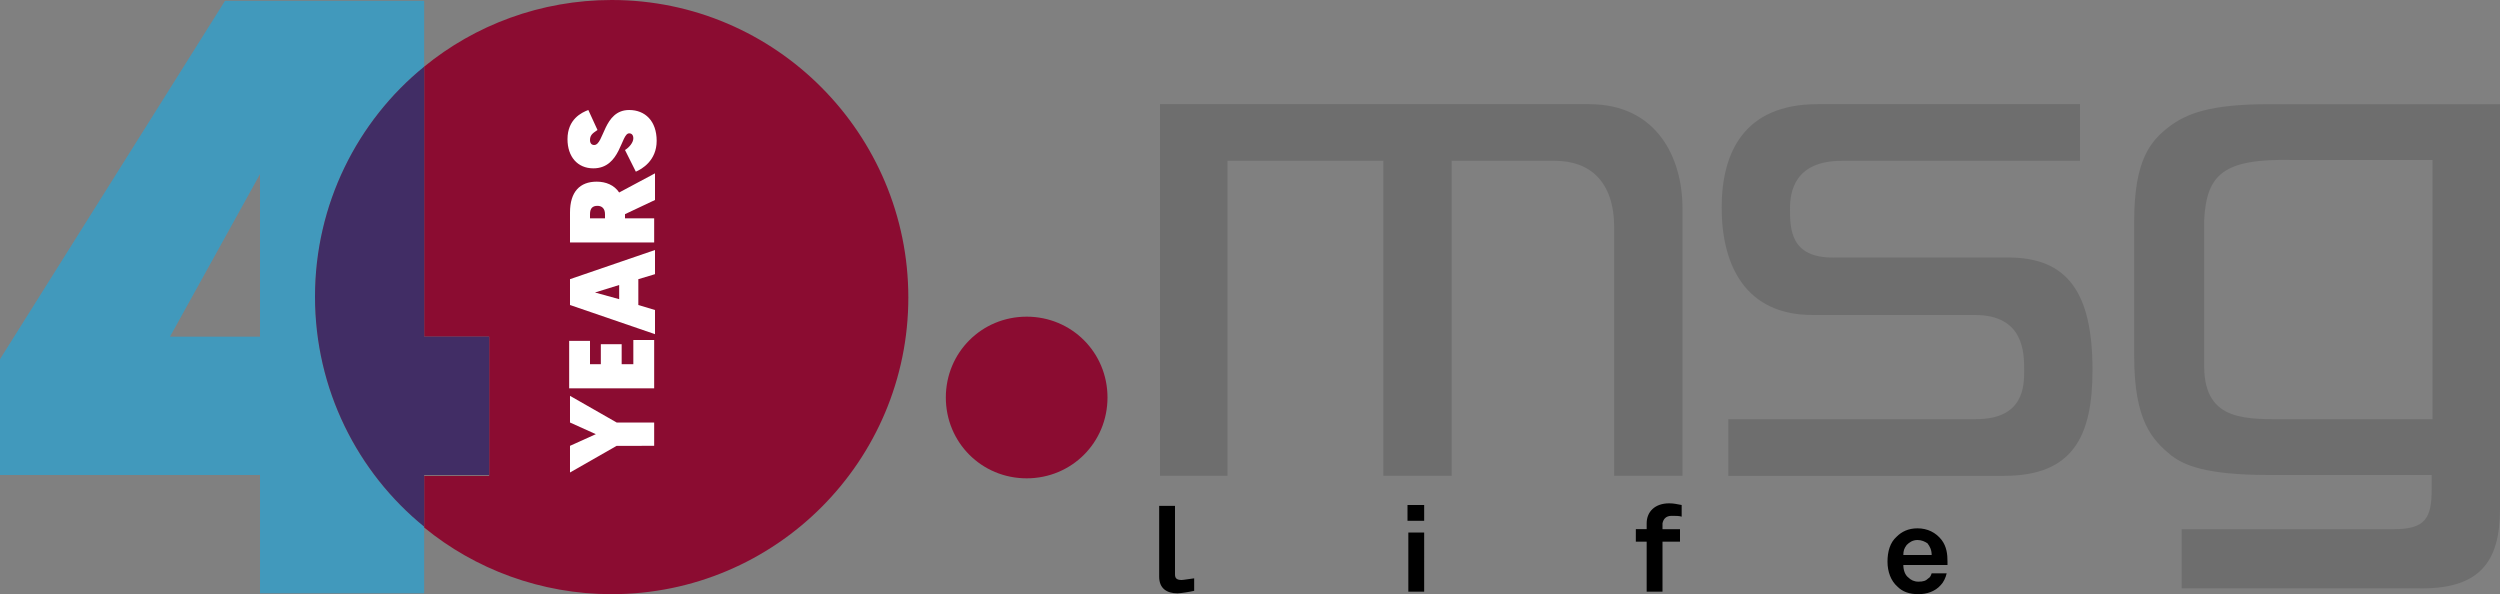 <?xml version="1.0" encoding="utf-8"?>
<!-- Generator: Adobe Illustrator 24.3.0, SVG Export Plug-In . SVG Version: 6.00 Build 0)  -->
<svg version="1.1" id="Ebene_1" xmlns="http://www.w3.org/2000/svg" xmlns:xlink="http://www.w3.org/1999/xlink" x="0px" y="0px"
	 viewBox="0 0 300 71.3" style="enable-background:new 0 0 300 71.3;" xml:space="preserve">
<rect x="0" y="0" width="300" height="71.3" fill="#808080" stroke="none"/>
<style type="text/css">
	.st0{fill:#8B0C31;}
	.st1{fill:#6E6E6E;}
	.st2{fill:none;}
	.st3{fill:#4199BC;}
	.st4{fill:#412D65;}
	.st5{fill:#FFFFFF;}
</style>
<g>
	<g>
		<g>
			<path d="M170.9,63.9H169v7.1h1.9V63.9z M141.3,71.2c0.4,0,1.6-0.2,2-0.3v-1.5c-0.1,0-1.3,0.2-1.5,0.2c-0.7,0-0.8-0.3-0.8-0.7
				v-8.2h-1.9v8.5C139.1,70.6,140,71.2,141.3,71.2 M168.9,62.5h2v-1.9h-2V62.5z M200.6,61.9c0.5,0,0.9,0,1.2,0.1v-1.4
				c-0.6-0.1-0.9-0.2-1.5-0.2c-1.7,0-2.7,1-2.7,2.4v0.7h-1.3V65h1.3v6h1.9v-6h2.1v-1.5h-2.1v-0.7C199.6,62.3,199.9,61.9,200.6,61.9
				 M231.8,66.6h-3.4c0-0.5,0.1-0.8,0.4-1.2c0.3-0.3,0.7-0.6,1.3-0.6c0.5,0,0.9,0.2,1.2,0.4C231.6,65.6,231.8,66,231.8,66.6
				 M233.7,67.4c0-0.9-0.1-1.8-0.7-2.6c-0.7-0.9-1.7-1.4-2.9-1.4c-1.1,0-1.9,0.4-2.5,1c-0.8,0.7-1.1,1.8-1.1,3c0,1.2,0.4,2.3,1.2,3
				c0.6,0.6,1.4,0.9,2.5,0.9c1,0,2-0.3,2.7-1.1c0.3-0.3,0.6-0.9,0.7-1.4h-1.8c-0.1,0.3-0.2,0.5-0.4,0.6c-0.3,0.3-0.6,0.4-1.2,0.4
				c-0.5,0-0.9-0.2-1.2-0.5c-0.4-0.3-0.6-0.9-0.6-1.5h5.3C233.7,67.7,233.7,67.4,233.7,67.4"/>
			<path class="st0" d="M113.5,47.7c0-5.4,4.3-9.7,9.7-9.7c5.4,0,9.7,4.3,9.7,9.7c0,5.4-4.3,9.7-9.7,9.7
				C117.8,57.4,113.5,53.1,113.5,47.7"/>
			<path class="st1" d="M193.7,57.1h8.2V25c0-6.1-3.1-12.5-11.2-12.5h-51.5v44.6h8.1V19.3H166v37.8h8.2V19.3h12.4
				c4.2,0,7.1,2.5,7.1,8V57.1z M214.8,25c0-1.9,0.5-5.7,6.2-5.7h28.6v-6.8h-31.5c-8.8,0-11.5,5.8-11.5,12.4c0,7,2.9,12.9,10.9,12.9
				H237c5.9,0,5.9,4.6,5.9,6.6c0,1.9,0,5.9-5.8,5.9h-29.7v6.8h33.1c8.3,0,10.6-4.8,10.6-12.7c0-9.3-3-13.5-10.1-13.5h-20.9
				C214.8,31,214.8,27.4,214.8,25 M291.9,50.3h-17.1c-5.1,0-10.2,0.4-10.3-6.2c0-0.3,0-2.7,0-9.7c0-5.9,0-7.4,0-8
				c0.3-5.5,2.3-7.4,10.7-7.2c0.5,0,16.7,0,16.7,0V50.3z M300,61.1V12.5h-27.7c-7.3,0-10,1.2-12,2.7c-2.2,1.7-4.2,3.9-4.2,11.4v8
				v8.1c0,7.9,2.2,10.1,4.5,12c1.5,1.1,4,2.3,11.7,2.3h19.5c0,0,0,1.4,0,1.7c0,3.4-0.7,4.8-4.5,4.8h-25.5v7.1H290
				C297.5,70.8,300,67.5,300,61.1"/>
		</g>
	</g>
	<g>
		<polygon class="st2" points="31.2,40.4 31.2,20.9 20.4,40.4 		"/>
		<path class="st3" d="M37.8,35.6c0-11.1,5.1-21.1,13.1-27.6V0.1H27l-27,43v13.9h31.2v14.2h19.7v-8C42.9,56.7,37.8,46.8,37.8,35.6z
			 M31.2,40.4H20.4l10.8-19.5V40.4z"/>
		<path class="st0" d="M73.4,0C64.9,0,57,3,50.9,8v32.4h7.8v16.7h-7.8v6.2c6.1,5,14,8,22.5,8c19.7,0,35.6-16,35.6-35.6
			S93.1,0,73.4,0z"/>
		<path class="st4" d="M58.7,57.1V40.4h-7.8V8c-8,6.5-13.1,16.5-13.1,27.6s5.1,21.1,13.1,27.6v-6.2H58.7z"/>
	</g>
	<g>
		<path class="st5" d="M76.3,20.6c0.7-0.3,2.5-1.3,2.5-3.7c0-2.4-1.4-3.7-3.3-3.7c-3.1,0-3,4.2-4.2,4.2c-0.3,0-0.5-0.2-0.5-0.6
			c0-0.7,0.5-0.9,0.9-1.2l-1.1-2.4c-0.8,0.3-2.5,1.1-2.5,3.5c0,2.1,1.2,3.5,3.1,3.5c3.3,0,3.3-4.2,4.3-4.2c0.3,0,0.5,0.2,0.5,0.6
			c0,0.5-0.5,1.1-1,1.4L76.3,20.6z M72.6,26.2h-1.8v-0.5c0-0.7,0.3-1,0.9-1c0.5,0,0.9,0.3,0.9,1V26.2z M78.5,29.1v-2.9H75v-0.5
			l3.6-1.7v-3.2l-4.3,2.3c-0.6-0.9-1.6-1.3-2.7-1.3c-2,0-3.2,1.2-3.2,3.7v3.6H78.5z M74.3,34.2v1.7l-2.9-0.8L74.3,34.2z M76.6,33.5
			l2-0.6V30l-10.2,3.5v3.1l10.2,3.5v-2.9l-2-0.6V33.5z M78.5,46.6v-5.8H76v2.9h-1.4v-2.4h-2.5v2.4h-1.3v-2.8h-2.5v5.7H78.5z
			 M78.5,53.6v-2.9H74l-5.6-3.2v3.2l3.1,1.4l-3.1,1.4v3.2l5.6-3.2H78.5z"/>
	</g>
</g>
</svg>
